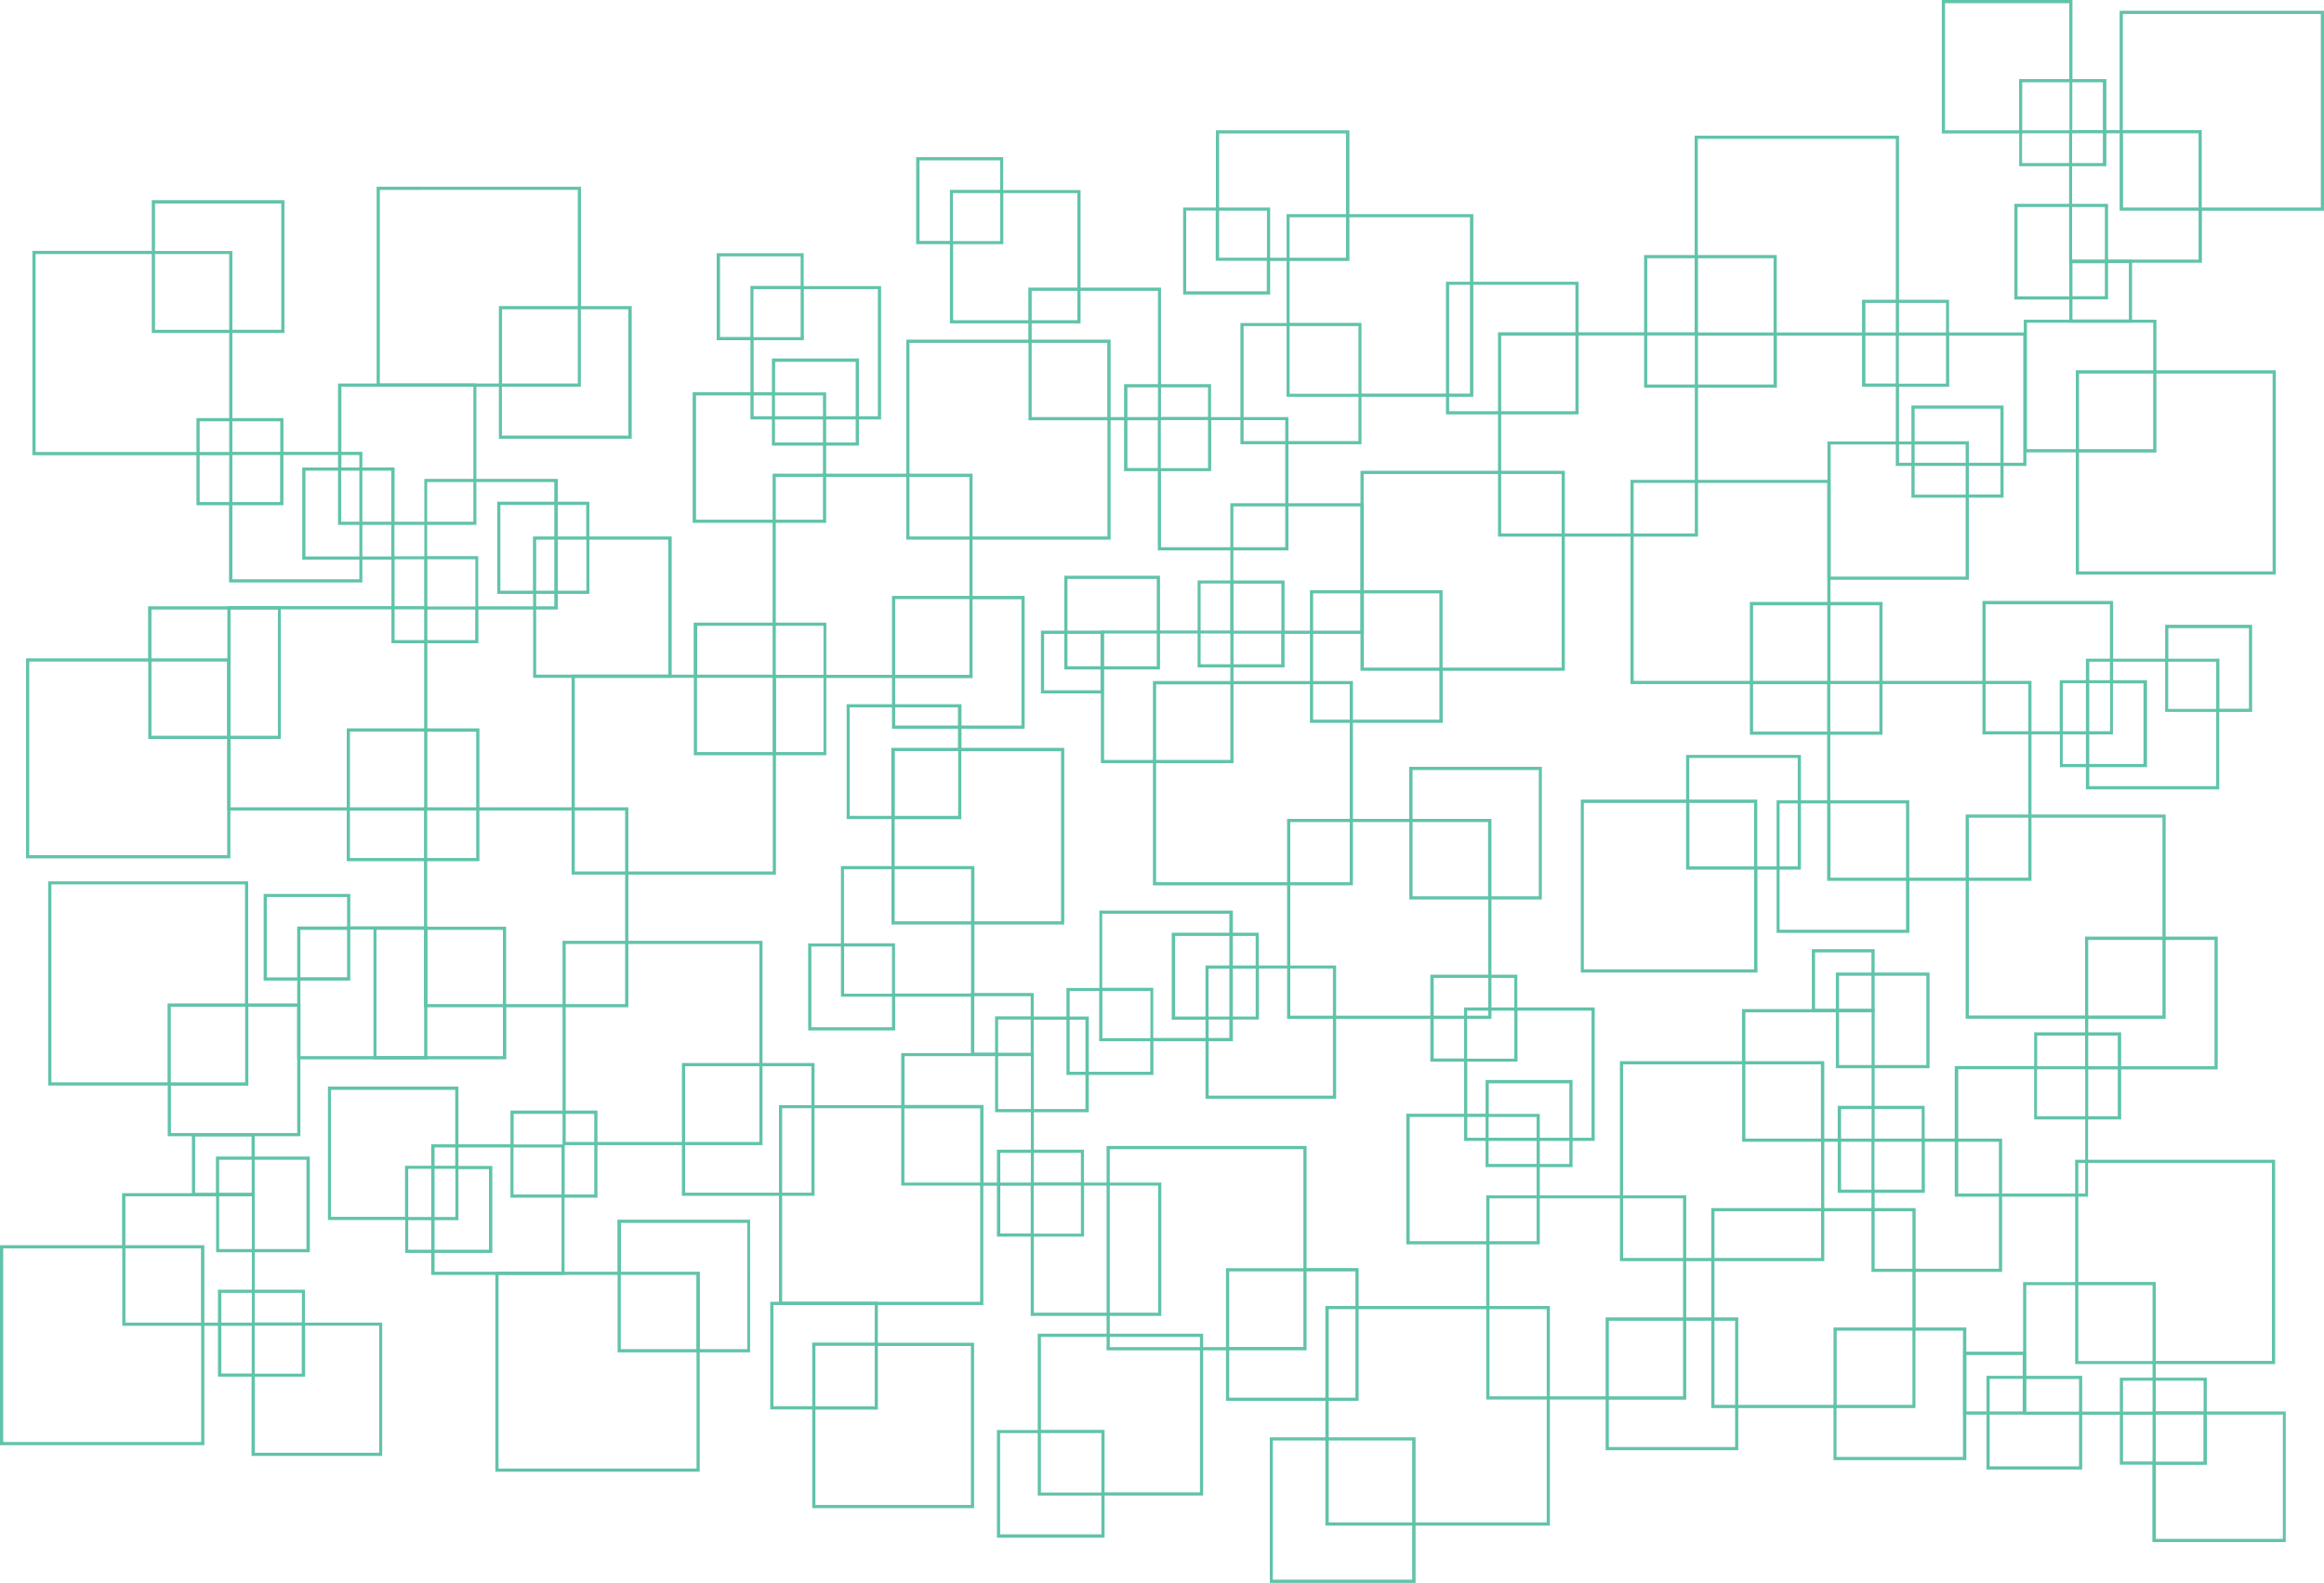 <svg xmlns="http://www.w3.org/2000/svg" xmlns:xlink="http://www.w3.org/1999/xlink" id="Layer_1" x="0px" y="0px" viewBox="0 0 1384 942.7" style="enable-background:new 0 0 1384 942.7;" xml:space="preserve"> <style type="text/css"> .st0{fill:#61C3AA;} </style> <g> <g> <g> <g id="TBM_Council_Japan_Logo__x28_White_x2C__Vertical_x29__00000013158595934508789040000009380699596857089204_"> <g id="XMLID_00000032614004185200611820000007140625070342266535_"> <g id="XMLID_00000064324942674030503250000004747220513235559350_"> <path class="st0" d="M492,311.4h-79.5v-77.8h49v29.9H492V311.4z M414.4,309.5h75.7v-44.1h-30.4v-29.9h-45.2V309.5z"></path> </g> <g id="XMLID_00000065065491322760211810000016769164671824137144_"> <path class="st0" d="M511.5,265.4h-21.4v-29.9h-30.4v-22h51.8V265.4z M492,263.5h17.6v-48h-48v18.2H492V263.5z"></path> </g> </g> </g> <g id="TBM_Council_Japan_Logo__x28_White_x2C__Vertical_x29__00000028323807364757666120000001684777763876571549_"> <g id="XMLID_00000181088805988959467760000013370180362079517113_"> <g id="XMLID_00000159455184355258937060000002893739009887308694_"> <path class="st0" d="M524.7,249.8h-77.8v-49h29.9v-30.4h47.9V249.8z M448.8,247.9h74v-75.7h-44.1v30.4h-29.9V247.9z"></path> </g> <g id="XMLID_00000116237022110746255330000010006104300836800657_"> <path class="st0" d="M448.8,202.6h-22v-51.8h51.8v21.4h-29.9V202.6z M428.7,200.7h18.2v-30.4h29.9v-17.6h-48V200.7z"></path> </g> </g> </g> <g> <g id="TBM_Council_Japan_Logo__x28_White_x2C__Vertical_x29__00000139997222947855075510000013853589781832041636_"> <g id="XMLID_00000153673095462501123030000002032498168967489193_"> <g id="XMLID_00000145762599380551547490000015129175911960914082_"> <path class="st0" d="M243.2,726.6h-47.9v-79.5H273v49h-29.9V726.6z M197.1,724.7h44.1v-30.4h29.9v-45.2h-74V724.7z"></path> </g> <g id="XMLID_00000096039599048379998540000002637677271094839223_"> <path class="st0" d="M293.1,746.2h-51.8v-21.4h29.9v-30.4h22V746.2z M243.2,744.3h48v-48H273v30.4h-29.9V744.3z"></path> </g> </g> </g> <g id="TBM_Council_Japan_Logo__x28_White_x2C__Vertical_x29__00000108279598133468593710000011911111058196774320_"> <g id="XMLID_00000147221037336769420350000002600404601660690315_"> <g id="XMLID_00000172436574568916309140000005778333348125866400_"> <path class="st0" d="M336.3,759.3h-79.5v-77.8h49v29.9h30.4V759.3z M258.7,757.4h75.7v-44.1H304v-29.9h-45.2V757.4z"></path> </g> <g id="XMLID_00000115486173418931566330000006870823483770220944_"> <path class="st0" d="M355.8,713.3h-21.4v-29.9H304v-22h51.8V713.3z M336.3,711.4h17.6v-48h-48v18.2h30.4V711.4z"></path> </g> </g> </g> </g> <g id="TBM_Council_Japan_Logo__x28_White_x2C__Vertical_x29__00000066496900281639774770000010479670661201635239_"> <g id="XMLID_00000110439506577522316220000002924950275780219034_"> <g id="XMLID_00000013905722416452949420000012113677055913354630_"> <path class="st0" d="M767.3,327.8h-77.8v-49h29.9v-30.4h47.9V327.8z M691.4,325.9h74v-75.7h-44.1v30.4h-29.9V325.9z"></path> </g> <g id="XMLID_00000142178116466813226750000015777954250113146501_"> <path class="st0" d="M691.4,280.6h-22v-51.8h51.8v21.4h-29.9V280.6z M671.3,278.7h18.2v-30.4h29.9v-17.6h-48V278.7z"></path> </g> </g> </g> <g id="TBM_Council_Japan_Logo__x28_White_x2C__Vertical_x29__00000013872080721758933270000016804333499543675027_"> <g id="XMLID_00000071527490497718358220000004051304263592010656_"> <g id="XMLID_00000098912937335512993390000008860741185610960061_"> <path class="st0" d="M533.1,403.8h-73V282.1h119.1v74.7h-46.1V403.8z M462,401.9h69.2v-47h46.1V284H462V401.9z"></path> </g> <g id="XMLID_00000138571152377941349970000016095942749414002816_"> <path class="st0" d="M610.2,434h-79v-32.1h46.1v-47h32.9V434z M533.1,432.1h75.2v-75.2h-29.1v47h-46.1V432.1z"></path> </g> </g> </g> <g id="TBM_Council_Japan_Logo__x28_White_x2C__Vertical_x29__00000031184714387114958960000009454593206741163139_"> <g id="XMLID_00000137108672854215747620000006866394951354075520_"> <g id="XMLID_00000002365518149278784000000009776226884612912315_"> <path class="st0" d="M661.3,321.4H539.7V202.3h74.7v46.1h47V321.4z M541.6,319.5h117.9v-69.2h-47v-46.1h-70.9V319.5z"></path> </g> <g id="XMLID_00000161589748045726741390000015189951895672347018_"> <path class="st0" d="M691.5,250.3h-32.1v-46.1h-47v-32.9h79V250.3z M661.3,248.4h28.3v-75.2h-75.2v29.1h47V248.4z"></path> </g> </g> </g> <g id="TBM_Council_Japan_Logo__x28_White_x2C__Vertical_x29__00000163788388084730669740000014003365339170720663_"> <g id="XMLID_00000101090758036320369190000003321215882524479141_"> <g id="XMLID_00000105386461106508513700000007580943252742434441_"> <path class="st0" d="M462.1,520.9H340.4V401.8h74.7v46.1h47V520.9z M342.3,519h117.9v-69.2h-47v-46.1h-70.9V519z"></path> </g> <g id="XMLID_00000164513117028608015030000000010331017656109187_"> <path class="st0" d="M492.2,449.8h-32.1v-46.1h-47v-32.9h79V449.8z M462.1,447.9h28.3v-75.2h-75.2v29.1h47V447.9z"></path> </g> </g> </g> <g id="TBM_Council_Japan_Logo__x28_White_x2C__Vertical_x29__00000129178591535074162010000011635283752262579857_"> <g id="XMLID_00000005954520502374898750000000392675002450299803_"> <g id="XMLID_00000145769889002167559450000016761035896497391800_"> <path class="st0" d="M374.2,599.9h-74.7v-46.1h-47v-73h121.7V599.9z M301.4,598h70.9V482.7H254.4v69.2h47V598z"></path> </g> <g id="XMLID_00000163791125626174859610000011684676787175628732_"> <path class="st0" d="M301.4,630.9h-79v-79h32.1V598h47V630.9z M224.3,629h75.2v-29.1h-47v-46.1h-28.3V629z"></path> </g> </g> </g> <g id="TBM_Council_Japan_Logo__x28_White_x2C__Vertical_x29__00000023963149459193511860000016683287381865683861_"> <g id="XMLID_00000090271458119102167850000006712686403557740472_"> <g id="XMLID_00000158732125599985807890000008691909168342610107_"> <path class="st0" d="M408,682h-73V560.3h119.1V635H408V682z M336.9,680.1h69.2v-47h46.1v-70.9H336.9V680.1z"></path> </g> <g id="XMLID_00000152949224733933320890000001886424872766342315_"> <path class="st0" d="M485.1,712.2h-79v-32.1h46.1v-47h32.9V712.2z M408,710.3h75.2V635h-29.1v47H408V710.3z"></path> </g> </g> </g> <g id="TBM_Council_Japan_Logo__x28_White_x2C__Vertical_x29__00000145740711122003703880000013835221398435841462_"> <g id="XMLID_00000119080582203940168430000001452772971263691694_"> <g id="XMLID_00000147192374807978279870000004758497308137372587_"> <path class="st0" d="M208.4,482.7h-73V361h119.1v74.7h-46.1V482.7z M137.3,480.8h69.2v-47h46.1v-70.9H137.3V480.8z"></path> </g> <g id="XMLID_00000024695455676382807740000008335870986554776192_"> <path class="st0" d="M285.5,512.9h-79v-32.1h46.1v-47h32.9V512.9z M208.4,511h75.2v-75.2h-29.1v47h-46.1V511z"></path> </g> </g> </g> <g id="TBM_Council_Japan_Logo__x28_White_x2C__Vertical_x29__00000139293522328076845010000002487792230240683912_"> <g id="XMLID_00000167361331636906891050000008429167395861291143_"> <g id="XMLID_00000178917599733182823030000014381177376368816310_"> <path class="st0" d="M633.8,550.6H530.9v-64.7h39.7v-40.5h63.2V550.6z M532.8,548.7h99.1V447.4h-59.4v40.5h-39.7V548.7z"></path> </g> <g id="XMLID_00000117661385936250560620000009637333122899963303_"> <path class="st0" d="M532.8,487.8h-28.6v-68.4h68.4v27.9h-39.7V487.8z M506,485.9h24.8v-40.5h39.7v-24.1H506V485.9z"></path> </g> </g> </g> <g id="TBM_Council_Japan_Logo__x28_White_x2C__Vertical_x29__00000107557816811664833340000010281283748003790781_"> <g id="XMLID_00000010312908149584657690000011210060129848442033_"> <g id="XMLID_00000145036222777227163400000017631173974054515893_"> <path class="st0" d="M795.7,654.4h-77.8v-49h29.9V575h47.9V654.4z M719.8,652.5h74v-75.7h-44.1v30.4h-29.9V652.5z"></path> </g> <g id="XMLID_00000097467505046730954800000007146614049363927979_"> <path class="st0" d="M719.8,607.3h-22v-51.8h51.8v21.4h-29.9V607.3z M699.7,605.4h18.2V575h29.9v-17.6h-48V605.4z"></path> </g> </g> </g> <g id="TBM_Council_Japan_Logo__x28_White_x2C__Vertical_x29__00000153664346784650503630000004625133876971685249_"> <g id="XMLID_00000139282425170463019660000017239449860847861929_"> <g id="XMLID_00000092424608410401751590000015026786507750371743_"> <path class="st0" d="M734.1,620.1h-49v-29.9h-30.4v-47.9h79.5V620.1z M686.9,618.2h45.2v-74h-75.7v44.1h30.4V618.2z"></path> </g> <g id="XMLID_00000072253995412302071950000003673953551954651526_"> <path class="st0" d="M686.9,640.2h-51.8v-51.8h21.4v29.9h30.4V640.2z M637,638.3h48v-18.2h-30.4v-29.9H637V638.3z"></path> </g> </g> </g> <g id="TBM_Council_Japan_Logo__x28_White_x2C__Vertical_x29__00000158023061811142597860000017064483013750937518_"> <g id="XMLID_00000110471427616228244060000013683815792927016599_"> <g id="XMLID_00000093136847220371038220000007299774145169888422_"> <path class="st0" d="M399.9,403.7h-82.4v-51.9h31.7v-32.3h50.8V403.7z M319.3,401.8H398v-80.4h-47v32.3h-31.7V401.8z"></path> </g> <g id="XMLID_00000112610098013452291670000004971369293897840809_"> <path class="st0" d="M319.3,353.7h-23.2v-54.9H351v22.6h-31.7V353.7z M298,351.8h19.4v-32.3h31.7v-18.8H298V351.8z"></path> </g> </g> </g> <g id="TBM_Council_Japan_Logo__x28_White_x2C__Vertical_x29__00000078028110694214941130000009950425407131126418_"> <g id="XMLID_00000083063496041472204540000015225922361265283732_"> <g id="XMLID_00000155133544423768964950000010990935939842483110_"> <path class="st0" d="M332.1,363h-49v-29.9h-30.4v-47.9h79.5V363z M284.9,361.1h45.2v-74h-75.7v44.1h30.4V361.1z"></path> </g> <g id="XMLID_00000116939838789385416490000000155468071995931807_"> <path class="st0" d="M284.9,383.1h-51.8v-51.8h21.4v29.9h30.4V383.1z M235,381.2h48V363h-30.4v-29.9H235V381.2z"></path> </g> </g> </g> <g id="TBM_Council_Japan_Logo__x28_White_x2C__Vertical_x29__00000160888815652700627400000012745182981057084801_"> <g id="XMLID_00000157274449559099477370000012624066109794236305_"> <g id="XMLID_00000176748383018563270770000010793572289299453571_"> <path class="st0" d="M812.1,377.5h-49v-29.9h-30.4v-47.9h79.5V377.5z M765,375.6h45.2v-74h-75.7v44.1H765V375.6z"></path> </g> <g id="XMLID_00000163034409425889691450000003375287520849253037_"> <path class="st0" d="M765,397.5h-51.8v-51.8h21.4v29.9H765V397.5z M715,395.6h48v-18.2h-30.4v-29.9H715V395.6z"></path> </g> </g> </g> <g id="TBM_Council_Japan_Logo__x28_White_x2C__Vertical_x29__00000100379445127280506830000001511630199352264842_"> <g id="XMLID_00000134962630647198788320000011864892890291670164_"> <g id="XMLID_00000137123987692868030730000009552411974869645240_"> <path class="st0" d="M690.8,398.7h-35.4v-21.2h-21.6v-34.6h57V398.7z M657.3,396.8h31.6v-52h-53.2v30.8h21.6V396.8z"></path> </g> <g id="XMLID_00000074402881484132824420000005105366698521604795_"> <path class="st0" d="M657.3,413h-37.4v-37.4h15.8v21.2h21.6V413z M621.8,411.1h33.6v-12.4h-21.6v-21.2h-12V411.1z"></path> </g> </g> </g> <g id="TBM_Council_Japan_Logo__x28_White_x2C__Vertical_x29__00000072262514138487424070000014228187797844129969_"> <g id="XMLID_00000166649508296622841710000010051947071122203799_"> <g id="XMLID_00000165210557664320700440000010576641035488435899_"> <path class="st0" d="M888.1,606.8H766.5V487.7h74.7v46.1h47V606.8z M768.4,604.9h117.9v-69.2h-47v-46.1h-70.9V604.9z"></path> </g> <g id="XMLID_00000049180381339403448340000010361049276919366292_"> <path class="st0" d="M918.3,535.7h-32.1v-46.1h-47v-32.9h79V535.7z M888.1,533.8h28.3v-75.2h-75.2v29.1h47V533.8z"></path> </g> </g> </g> <g id="TBM_Council_Japan_Logo__x28_White_x2C__Vertical_x29__00000165915188123180909950000013456162089645663160_"> <g id="XMLID_00000158012682724670244570000004740436579288222596_"> <g id="XMLID_00000134928158158437724840000005477841202059008143_"> <path class="st0" d="M805.7,527.3H686.6v-74.7h46.1v-47h73V527.3z M688.5,525.4h115.3V407.5h-69.2v47h-46.1V525.4z"></path> </g> <g id="XMLID_00000031192683798153551100000009343922670814130588_"> <path class="st0" d="M688.5,454.5h-32.9v-79h79v32.1h-46.1V454.5z M657.5,452.6h29.1v-47h46.1v-28.3h-75.2V452.6z"></path> </g> </g> </g> </g> <g id="TBM_Council_Japan_Logo__x28_White_x2C__Vertical_x29__00000157991430551681052460000017538592281547089036_"> <g id="XMLID_00000154423285227553295290000014151581764849692041_"> <g id="XMLID_00000178196713131926612970000017168984811129875869_"> <path class="st0" d="M1228.5,437.4h-47.9v-79.5h77.8v49h-29.9V437.4z M1182.5,435.5h44.1v-30.4h29.9v-45.2h-74V435.5z"></path> </g> <g id="XMLID_00000170244172850821372010000006996426657722522765_"> <path class="st0" d="M1278.5,456.9h-51.8v-21.4h29.9v-30.4h22V456.9z M1228.5,455h48v-48h-18.2v30.4h-29.9V455z"></path> </g> </g> </g> <g id="TBM_Council_Japan_Logo__x28_White_x2C__Vertical_x29__00000066489541566068186560000002826710363360015749_"> <g id="XMLID_00000142857221781733920370000012740417530209015710_"> <g id="XMLID_00000104669841450931829700000011736362918678832811_"> <path class="st0" d="M1321.7,470.1h-79.5v-77.8h49v29.9h30.4V470.1z M1244.1,468.2h75.7V424h-30.4v-29.9h-45.2V468.2z"></path> </g> <g id="XMLID_00000162317165404305813990000005651107029829354915_"> <path class="st0" d="M1341.2,424h-21.4v-29.9h-30.4v-22h51.8V424z M1321.7,422.1h17.6v-48h-48v18.2h30.4V422.1z"></path> </g> </g> </g> <g id="TBM_Council_Japan_Logo__x28_White_x2C__Vertical_x29__00000078729261575739730260000002169884122415614599_"> <g id="XMLID_00000063624138961954825630000001105820563784343684_"> <g id="XMLID_00000052782384764996931240000015726201461376656057_"> <path class="st0" d="M1243.6,712.7h-79.5v-77.8h49v29.9h30.4V712.7z M1166.1,710.8h75.7v-44.1h-30.4v-29.9h-45.2V710.8z"></path> </g> <g id="XMLID_00000169533986727191597630000004425235249486351239_"> <path class="st0" d="M1263.2,666.7h-21.4v-29.9h-30.4v-22h51.8V666.7z M1243.6,664.8h17.6v-48h-48v18.2h30.4V664.8z"></path> </g> </g> </g> <g id="TBM_Council_Japan_Logo__x28_White_x2C__Vertical_x29__00000129163315016547741480000003670326324629018557_"> <g id="XMLID_00000084491872888299379540000012395623476117930940_"> <g id="XMLID_00000127758314581101148020000005927683221400117403_"> <path class="st0" d="M1209.8,524.6h-74.7v-46.1h-47v-73h121.7V524.6z M1137,522.7h70.9V407.4H1090v69.2h47V522.7z"></path> </g> <g id="XMLID_00000037680270310598769310000013971368728269993607_"> <path class="st0" d="M1137,555.6h-79v-79h32.1v46.1h47V555.6z M1059.9,553.7h75.2v-29.1h-47v-46.1h-28.3V553.7z"></path> </g> </g> </g> <g id="TBM_Council_Japan_Logo__x28_White_x2C__Vertical_x29__00000103239298457510603600000009185989336933199793_"> <g id="XMLID_00000072963463174265702320000005542922541831233438_"> <g id="XMLID_00000165233416752499438900000016189263301734523045_"> <path class="st0" d="M1243.6,606.7h-73V485.1h119.1v74.7h-46.1V606.7z M1172.5,604.8h69.2v-47h46.1V487h-115.3V604.8z"></path> </g> <g id="XMLID_00000021081428001301633160000015311274690890701470_"> <path class="st0" d="M1320.7,636.9h-79v-32.1h46.1v-47h32.9V636.9z M1243.6,635h75.2v-75.2h-29.1v47h-46.1V635z"></path> </g> </g> </g> <g id="TBM_Council_Japan_Logo__x28_White_x2C__Vertical_x29__00000158746897407355237640000017323998476702528687_"> <g id="XMLID_00000013166894490735378160000014286468296424754586_"> <g id="XMLID_00000145048493966703050440000015477464548100917664_"> <path class="st0" d="M1044,407.4h-73V285.8h119.1v74.7H1044V407.4z M972.9,405.5h69.2v-47h46.1v-70.9H972.9V405.5z"></path> </g> <g id="XMLID_00000139288012309483598550000018379988992043696309_"> <path class="st0" d="M1121.1,437.6h-79v-32.1h46.1v-47h32.9V437.6z M1044,435.7h75.2v-75.2h-29.1v47H1044V435.7z"></path> </g> </g> </g> <g id="TBM_Council_Japan_Logo__x28_White_x2C__Vertical_x29__00000096772386269730063710000001584472397817040562_"> <g id="XMLID_00000120519240040030371590000017225643109874354586_"> <g id="XMLID_00000122694147185485799000000016519317848772527531_"> <path class="st0" d="M1011.2,319.6H892.1v-74.7h46.1v-47h73V319.6z M894,317.7h115.3V199.8h-69.2v47H894V317.7z"></path> </g> <g id="XMLID_00000170993523985574193740000013049500664543395996_"> <path class="st0" d="M894,246.8h-32.9v-79h79v32.1H894V246.8z M863,244.9h29.1v-47h46.1v-28.3H863V244.9z"></path> </g> </g> </g> <g id="TBM_Council_Japan_Logo__x28_White_x2C__Vertical_x29__00000016046857687984125670000009212751289014555817_"> <g id="XMLID_00000138575235055323830880000003712631908665581191_"> <g id="XMLID_00000166656228633425649440000018414678781079616909_"> <path class="st0" d="M931.9,399.5h-74.7v-46.1h-47v-73h121.7V399.5z M859.1,397.6H930V282.3H812.1v69.2h47V397.6z"></path> </g> <g id="XMLID_00000152255349042888319170000010985688497364691640_"> <path class="st0" d="M859.1,430.5h-79v-79h32.1v46.1h47V430.5z M782,428.6h75.2v-29.1h-47v-46.1H782V428.6z"></path> </g> </g> </g> <g id="TBM_Council_Japan_Logo__x28_White_x2C__Vertical_x29__00000032630001705380666490000000611303428208644002_"> <g id="XMLID_00000113351359182019756210000001137603687372680115_"> <g id="XMLID_00000099654152223147477260000007687330757828871053_"> <path class="st0" d="M1130.9,199.9h-74.7v-46.1h-47v-73h121.7V199.9z M1058.1,198h70.9V82.7h-117.9v69.2h47V198z"></path> </g> <g id="XMLID_00000086693742377120864320000015489618799221027723_"> <path class="st0" d="M1058.1,230.9h-79v-79h32.1V198h47V230.9z M981,229h75.2v-29.1h-47v-46.1H981V229z"></path> </g> </g> </g> <g id="TBM_Council_Japan_Logo__x28_White_x2C__Vertical_x29__00000116921861578217066140000016952882460772889986_"> <g id="XMLID_00000000922988029185654480000010649465056732541629_"> <g id="XMLID_00000134940980036311210970000007146238078981527457_"> <path class="st0" d="M732,804.2h-73V682.5h119.1v74.7H732V804.2z M660.9,802.3h69.2v-47h46.1v-70.9H660.9V802.3z"></path> </g> <g id="XMLID_00000070100085762777957000000016498088698350651552_"> <path class="st0" d="M809.1,834.3h-79v-32.1h46.1v-47h32.9V834.3z M732,832.4h75.2v-75.2h-29.1v47H732V832.4z"></path> </g> </g> </g> <g id="TBM_Council_Japan_Logo__x28_White_x2C__Vertical_x29__00000087379555028275005970000002804777924710537401_"> <g id="XMLID_00000073699882238125021190000014061673729115271066_"> <g id="XMLID_00000051375867737286698720000006267060469769599877_"> <path class="st0" d="M877.3,236.3H809v-42.1h-42.8v-66.7h111.2V236.3z M810.9,234.4h64.5v-105H768v62.9h42.8V234.4z"></path> </g> <g id="XMLID_00000150104025176168219420000010766869490988891278_"> <path class="st0" d="M810.9,264.6h-72.2v-72.2H768v42.1h42.8V264.6z M740.5,262.7H809v-26.4h-42.8v-42.1h-25.6V262.7z"></path> </g> </g> </g> <g id="TBM_Council_Japan_Logo__x28_White_x2C__Vertical_x29__00000103266916801326946770000000193576574630447272_"> <g id="XMLID_00000169531681289376333950000018139155103316846981_"> <g id="XMLID_00000077322702336886494310000016856563540598434692_"> <path class="st0" d="M1046.5,579.2H941.4V476.2h64.7V516h40.5V579.2z M943.3,577.3h101.3v-59.4h-40.5v-39.7h-60.9V577.3z"></path> </g> <g id="XMLID_00000137813298436374504270000012848547766920340665_"> <path class="st0" d="M1072.5,517.9h-27.9v-39.7h-40.5v-28.6h68.4V517.9z M1046.5,516h24.1v-64.6H1006v24.8h40.5V516z"></path> </g> </g> </g> <g id="TBM_Council_Japan_Logo__x28_White_x2C__Vertical_x29__00000033367413132200364950000008887390873213210025_"> <g id="XMLID_00000119838692662928463090000003902762345800045472_"> <g id="XMLID_00000183962779522466457650000012003795465323180190_"> <path class="st0" d="M917,741.1h-79.5v-77.8h49v29.9H917V741.1z M839.4,739.2h75.7v-44.1h-30.4v-29.9h-45.2V739.2z"></path> </g> <g id="XMLID_00000062891307129631619270000002390421090373913991_"> <path class="st0" d="M936.5,695.1h-21.4v-29.9h-30.4v-22h51.8V695.1z M917,693.2h17.6v-48h-48v18.2H917V693.2z"></path> </g> </g> </g> <g id="TBM_Council_Japan_Logo__x28_White_x2C__Vertical_x29__00000006704681901433586690000007537181193863803786_"> <g id="XMLID_00000026143676257981680690000003918818919982071183_"> <g id="XMLID_00000177469487109094503090000001422444261280278187_"> <path class="st0" d="M949.7,679.5h-77.8v-49h29.9V600h47.9V679.5z M873.8,677.6h74v-75.7h-44.1v30.4h-29.9V677.6z"></path> </g> <g id="XMLID_00000004509189621485768990000000230315669049670039_"> <path class="st0" d="M873.8,632.3h-22v-51.8h51.8v21.4h-29.9V632.3z M853.7,630.4h18.2V600h29.9v-17.6h-48V630.4z"></path> </g> </g> </g> <g id="TBM_Council_Japan_Logo__x28_White_x2C__Vertical_x29__00000061456220804085094570000009739388566840331953_"> <g id="XMLID_00000003089781686756491090000017942168071789645971_"> <g id="XMLID_00000034777481994474366360000004350158246455305601_"> <path class="st0" d="M1172.5,345.3h-84.2v-82.4h51.9v31.7h32.3V345.3z M1090.2,343.4h80.4v-47h-32.3v-31.7h-48.1V343.4z"></path> </g> <g id="XMLID_00000061436011589942333760000015141646374523570364_"> <path class="st0" d="M1193.2,296.4h-22.6v-31.7h-32.3v-23.2h54.9V296.4z M1172.5,294.5h18.8v-51.1h-51.1v19.4h32.3V294.5z"></path> </g> </g> </g> <g id="TBM_Council_Japan_Logo__x28_White_x2C__Vertical_x29__00000074436296839862686810000001551670820032477578_"> <g id="XMLID_00000137124480330399646100000005019219944756464061_"> <g id="XMLID_00000178899450453501307910000015388166595189438343_"> <path class="st0" d="M1206.7,277.5H1129v-49h29.9V198h47.9V277.5z M1130.9,275.6h74v-75.7h-44.1v30.4h-29.9V275.6z"></path> </g> <g id="XMLID_00000040570927824717622320000004945436784069752972_"> <path class="st0" d="M1130.9,230.3h-22v-51.8h51.8v21.4h-29.9V230.3z M1110.8,228.4h18.2V198h29.9v-17.6h-48V228.4z"></path> </g> </g> </g> <g id="TBM_Council_Japan_Logo__x28_White_x2C__Vertical_x29__00000078018210331873584670000015169709128426575283_"> <g id="XMLID_00000107548656906277233390000007779264344865895814_"> <g id="XMLID_00000011731488279285309610000015304378097222388110_"> <path class="st0" d="M643.5,192.6h-77.8v-49h29.9v-30.4h47.9V192.6z M567.6,190.7h74V115h-44.1v30.4h-29.9V190.7z"></path> </g> <g id="XMLID_00000047741894007761199810000017782690978192074147_"> <path class="st0" d="M567.6,145.4h-22V93.6h51.8V115h-29.9V145.4z M547.5,143.5h18.2v-30.4h29.9V95.5h-48V143.5z"></path> </g> </g> </g> <g id="TBM_Council_Japan_Logo__x28_White_x2C__Vertical_x29__00000003797118984543815010000012138029958384880319_"> <g id="XMLID_00000034806311458050821330000012834240598969776029_"> <g id="XMLID_00000030470354657892657820000012548933689893419416_"> <path class="st0" d="M803.5,155.4h-49v-29.9h-30.4V77.6h79.5V155.4z M756.4,153.5h45.2v-74H726v44.1h30.4V153.5z"></path> </g> <g id="XMLID_00000052093089631652327110000007985919267978893971_"> <path class="st0" d="M756.4,175.4h-51.8v-51.8H726v29.9h30.4V175.4z M706.4,173.5h48v-18.2h-30.4v-29.9h-17.6V173.5z"></path> </g> </g> </g> <g id="TBM_Council_Japan_Logo__x28_White_x2C__Vertical_x29__00000003787331878096400750000003654394284298884764_"> <g id="XMLID_00000043433223181958363080000003929914967736112039_"> <g id="XMLID_00000183250410108264559570000009006294466818332805_"> <path class="st0" d="M580.2,593.6h-49v-29.9h-30.4v-47.9h79.5V593.6z M533.1,591.7h45.2v-74h-75.7v44.1h30.4V591.7z"></path> </g> <g id="XMLID_00000007409766190337818010000006323918234059486596_"> <path class="st0" d="M533.1,613.7h-51.8v-51.8h21.4v29.9h30.4V613.7z M483.2,611.8h48v-18.2h-30.4v-29.9h-17.6V611.8z"></path> </g> </g> </g> <g id="TBM_Council_Japan_Logo__x28_White_x2C__Vertical_x29__00000026875017669430659960000013880369910178673299_"> <g id="XMLID_00000137094536102761782460000002315487804082144954_"> <g id="XMLID_00000127036122240442010810000003259467131212348827_"> <path class="st0" d="M1192.3,757.5h-77.8v-49h29.9v-30.4h47.9V757.5z M1116.4,755.6h74V680h-44.1v30.4h-29.9V755.6z"></path> </g> <g id="XMLID_00000102542086860567328420000001079704186060895627_"> <path class="st0" d="M1116.4,710.4h-22v-51.8h51.8V680h-29.9V710.4z M1096.3,708.5h18.2v-30.4h29.9v-17.6h-48V708.5z"></path> </g> </g> </g> <g id="TBM_Council_Japan_Logo__x28_White_x2C__Vertical_x29__00000091017249691763264030000001127461198214808982_"> <g id="XMLID_00000122691456545274686170000011755213023847664555_"> <g id="XMLID_00000018205128482440964030000015913415545216471192_"> <path class="st0" d="M1149.1,636.2h-55.8v-35.4h21.2v-21.6h34.6V636.2z M1095.2,634.3h52v-53.2h-30.8v21.6h-21.2V634.3z"></path> </g> <g id="XMLID_00000078748168687492827390000014115847995730606475_"> <path class="st0" d="M1095.2,602.7H1079v-37.4h37.4v15.8h-21.2V602.7z M1080.9,600.8h12.4v-21.6h21.2v-12h-33.6V600.8z"></path> </g> </g> </g> <g id="TBM_Council_Japan_Logo__x28_White_x2C__Vertical_x29__00000058582768753003213890000007922145124705808285_"> <g id="XMLID_00000011026444736989352380000010453455517495954367_"> <g id="XMLID_00000146481674602021075660000001178647186498674107_"> <path class="st0" d="M958.1,833.5h-73V711.9h119.1v74.7h-46.1V833.5z M887,831.6h69.2v-47h46.1v-70.9H887V831.6z"></path> </g> <g id="XMLID_00000165203975850206971900000002334734495447546500_"> <path class="st0" d="M1035.2,863.7h-79v-32.1h46.1v-47h32.9V863.7z M958.1,861.8h75.2v-75.2h-29.1v47h-46.1V861.8z"></path> </g> </g> </g> <g id="TBM_Council_Japan_Logo__x28_White_x2C__Vertical_x29__00000057845262863288074660000002050653279806428819_"> <g id="XMLID_00000155841175664746818570000017224520655138347438_"> <g id="XMLID_00000089533533799040842970000008080897931430478236_"> <path class="st0" d="M1086.3,751.1H964.7V632h74.7v46.1h47V751.1z M966.6,749.2h117.9V680h-47v-46.1h-70.9V749.2z"></path> </g> <g id="XMLID_00000026160438565045439880000007014124990083143042_"> <path class="st0" d="M1116.5,680h-32.1v-46.1h-47V601h79V680z M1086.3,678.1h28.3v-75.2h-75.2V632h47V678.1z"></path> </g> </g> </g> <g> <g id="TBM_Council_Japan_Logo__x28_White_x2C__Vertical_x29__00000094614509603241360560000009044253056321747893_"> <g id="XMLID_00000016033552690467092650000016673952591562501526_"> <g id="XMLID_00000165947938800248758760000013053921834510453432_"> <path class="st0" d="M691.6,783.7h-77.8v-49h29.9v-30.4h47.9V783.7z M615.7,781.8h74v-75.7h-44.1v30.4h-29.9V781.8z"></path> </g> <g id="XMLID_00000116923279133059141900000004195523418556900287_"> <path class="st0" d="M615.7,736.5h-22v-51.8h51.8v21.4h-29.9V736.5z M595.6,734.6h18.2v-30.4h29.9v-17.6h-48V734.6z"></path> </g> </g> </g> <g id="TBM_Council_Japan_Logo__x28_White_x2C__Vertical_x29__00000000914802405926075410000009841776932593887395_"> <g id="XMLID_00000071545648770866292370000004928787731131533487_"> <g id="XMLID_00000088129450176223655590000004406580778826161327_"> <path class="st0" d="M648.4,662.4h-55.8v-35.4h21.2v-21.6h34.6V662.4z M594.4,660.5h52v-53.2h-30.8v21.6h-21.2V660.5z"></path> </g> <g id="XMLID_00000063630424986609994680000003396937726520229792_"> <path class="st0" d="M594.4,628.8h-16.2v-37.4h37.4v15.8h-21.2V628.8z M580.2,626.9h12.4v-21.6h21.2v-12h-33.6V626.9z"></path> </g> </g> </g> <g id="TBM_Council_Japan_Logo__x28_White_x2C__Vertical_x29__00000085218963953216245470000015444393907418864282_"> <g id="XMLID_00000018206762277236032560000007693583308570422691_"> <g id="XMLID_00000072984046411521557330000009404073721486048391_"> <path class="st0" d="M585.6,777.2H463.9V658.2h74.7v46.1h47V777.2z M465.8,775.3h117.9v-69.2h-47v-46.1h-70.9V775.3z"></path> </g> <g id="XMLID_00000012457335293142591010000009533919572782586514_"> <path class="st0" d="M615.8,706.2h-32.1v-46.1h-47v-32.9h79V706.2z M585.6,704.3h28.3V629h-75.2v29.1h47V704.3z"></path> </g> </g> </g> </g> <g> <g id="TBM_Council_Japan_Logo__x28_White_x2C__Vertical_x29__00000071540120640482886010000000498651084663779716_"> <g id="XMLID_00000096044171539580883490000009038338596263951277_"> <g id="XMLID_00000054259634932990891370000002749863702876701626_"> <path class="st0" d="M227.6,867.1h-77.8v-49h29.9v-30.4h47.9V867.1z M151.8,865.2h74v-75.7h-44.1v30.4h-29.9V865.2z"></path> </g> <g id="XMLID_00000008856756072735337750000004353189803729985934_"> <path class="st0" d="M151.8,819.9h-22v-51.8h51.8v21.4h-29.9V819.9z M131.7,818h18.2v-30.4h29.9V770h-48V818z"></path> </g> </g> </g> <g id="TBM_Council_Japan_Logo__x28_White_x2C__Vertical_x29__00000067958926989189653900000004120081356183446946_"> <g id="XMLID_00000130613948961400840680000005789499220122745999_"> <g id="XMLID_00000091727570438867683400000001926159279839957901_"> <path class="st0" d="M184.5,745.8h-55.8v-35.4h21.2v-21.6h34.6V745.8z M130.5,743.9h52v-53.2h-30.8v21.6h-21.2V743.9z"></path> </g> <g id="XMLID_00000038408178599441464070000015639808086520067517_"> <path class="st0" d="M130.5,712.3h-16.2v-37.4h37.4v15.8h-21.2V712.3z M116.2,710.4h12.4v-21.6h21.2v-12h-33.6V710.4z"></path> </g> </g> </g> <g id="TBM_Council_Japan_Logo__x28_White_x2C__Vertical_x29__00000151527602491774325350000016255798595239649411_"> <g id="XMLID_00000163031926480914198370000005380400530671430284_"> <g id="XMLID_00000098212074908877398900000009098359028155846020_"> <path class="st0" d="M121.7,860.7H0V741.6h74.7v46.1h47V860.7z M1.9,858.8h117.9v-69.2h-47v-46.1H1.9V858.8z"></path> </g> <g id="XMLID_00000054231945978938167680000003044232266981823414_"> <path class="st0" d="M151.8,789.6h-32.1v-46.1h-47v-32.9h79V789.6z M121.7,787.7h28.3v-75.2H74.7v29.1h47V787.7z"></path> </g> </g> </g> </g> <g> <g id="TBM_Council_Japan_Logo__x28_White_x2C__Vertical_x29__00000137822598799765811540000010859994643316928419_"> <g id="XMLID_00000168820848812786950200000012524823561338963086_"> <g id="XMLID_00000032607627785857297730000004688806427294882975_"> <path class="st0" d="M299,230.3h-74.7V111.2h121.7v73h-47V230.3z M226.2,228.4h70.9v-46.1h47v-69.2H226.2V228.4z"></path> </g> <g id="XMLID_00000139993312565419511150000009659263501602429363_"> <path class="st0" d="M376.1,261.3h-79v-32.9h47v-46.1h32.1V261.3z M299,259.4h75.2v-75.2h-28.3v46.1h-47V259.4z"></path> </g> </g> </g> <g id="TBM_Council_Japan_Logo__x28_White_x2C__Vertical_x29__00000182491900207668445540000016534953698179624066_"> <g id="XMLID_00000159469734545950057640000016571102003394018975_"> <g id="XMLID_00000160885730781702957620000004451314902416624054_"> <path class="st0" d="M138.4,271.1H19.3V149.4h73v47h46.1V271.1z M21.2,269.2h115.3v-70.9H90.4v-47H21.2V269.2z"></path> </g> <g id="XMLID_00000026127882026169177350000006074269767721255101_"> <path class="st0" d="M169.4,198.3h-32.9v-47H90.4v-32.1h79V198.3z M138.4,196.4h29.1v-75.2H92.3v28.3h46.1V196.4z"></path> </g> </g> </g> <g id="TBM_Council_Japan_Logo__x28_White_x2C__Vertical_x29__00000105419209131429626810000006076531745651278244_"> <g id="XMLID_00000116928208872893760190000005219835199124018582_"> <g id="XMLID_00000045592689290935813600000001632741501741624756_"> <path class="st0" d="M283.8,312.6H233v-32.3h-31.7v-51.9h82.4V312.6z M234.9,310.7h47v-80.4h-78.6v48.1h31.7V310.7z"></path> </g> <g id="XMLID_00000013172619237946343590000006522700132090617011_"> <path class="st0" d="M234.9,333.3H180v-54.9h23.2v32.3h31.7V333.3z M181.9,331.4H233v-18.8h-31.7v-32.3h-19.4V331.4z"></path> </g> </g> </g> <g id="TBM_Council_Japan_Logo__x28_White_x2C__Vertical_x29__00000001658517543169209450000011880838474546133909_"> <g id="XMLID_00000121968099487494173010000010104236098912180639_"> <g id="XMLID_00000054987167916794666010000017525724207786424742_"> <path class="st0" d="M215.9,346.9h-79.5V299h30.4v-29.9h49V346.9z M138.4,345H214v-74h-45.2v29.9h-30.4V345z"></path> </g> <g id="XMLID_00000070820673620991806860000010304172298605109164_"> <path class="st0" d="M138.4,300.9H117V249h51.8v22h-30.4V300.9z M118.9,299h17.6v-29.9h30.4v-18.2h-48V299z"></path> </g> </g> </g> </g> <g id="TBM_Council_Japan_Logo__x28_White_x2C__Vertical_x29__00000132087874339682118200000007126877842650704790_"> <g id="XMLID_00000168811909921800063950000008082209458566781323_"> <g id="XMLID_00000083083849292231616570000010136151731510717607_"> <path class="st0" d="M137.2,511.2H15.5V392.1h74.7v46.1h47V511.2z M17.4,509.3h117.9v-69.2h-47V394H17.4V509.3z"></path> </g> <g id="XMLID_00000147899958291425887890000006340840222257276083_"> <path class="st0" d="M167.3,440.1h-32.1V394h-47v-32.9h79V440.1z M137.2,438.2h28.3V363H90.2v29.1h47V438.2z"></path> </g> </g> </g> <g id="TBM_Council_Japan_Logo__x28_White_x2C__Vertical_x29__00000054985858273993713360000015591468794276988549_"> <g id="XMLID_00000037682249330179347370000014841407111444717704_"> <g id="XMLID_00000003065849304884219540000009723136565890639262_"> <path class="st0" d="M254.5,630.9H177v-48.9h29.7v-30.3h47.8V630.9z M178.9,629h73.7v-75.4h-44V584h-29.7V629z"></path> </g> <g id="XMLID_00000081641429288602527970000006486573009937500833_"> <path class="st0" d="M178.9,584h-21.9v-51.6h51.6v21.4h-29.7V584z M158.8,582.1H177v-30.3h29.7v-17.6h-47.8V582.1z"></path> </g> </g> </g> <g id="TBM_Council_Japan_Logo__x28_White_x2C__Vertical_x29__00000030451502221756005880000009877220760222081711_"> <g id="XMLID_00000108994168874616123200000018401646806533949091_"> <g id="XMLID_00000080911563571750310970000004832128297886908296_"> <path class="st0" d="M101.7,646.5h-73V524.9h119.1v74.7h-46.1V646.5z M30.6,644.6h69.2v-47h46.1v-70.9H30.6V644.6z"></path> </g> <g id="XMLID_00000152949518378085409910000008176020476083774655_"> <path class="st0" d="M178.9,676.7h-79v-32.1h46.1v-47h32.9V676.7z M101.7,674.8H177v-75.2h-29.1v47h-46.1V674.8z"></path> </g> </g> </g> <g id="TBM_Council_Japan_Logo__x28_White_x2C__Vertical_x29__00000083801658682961414370000008410710211354653358_"> <g id="XMLID_00000151511045684200266800000002243376559573454226_"> <g id="XMLID_00000111895753337711950510000016098870771294284172_"> <path class="st0" d="M416.7,876.5H295V757.4h74.7v46.1h47V876.5z M296.9,874.6h117.9v-69.2h-47v-46.1h-70.9V874.6z"></path> </g> <g id="XMLID_00000134244326263159382450000014830088644522162589_"> <path class="st0" d="M446.8,805.4h-32.1v-46.1h-47v-32.9h79V805.4z M416.7,803.5h28.3v-75.2h-75.2v29.1h47V803.5z"></path> </g> </g> </g> <g id="TBM_Council_Japan_Logo__x28_White_x2C__Vertical_x29__00000032648875177501740240000009894262239285414047_"> <g id="XMLID_00000164493336146215690460000015321839117488299392_"> <g id="XMLID_00000054972014626089868890000011051889202805554573_"> <path class="st0" d="M580.1,898.2h-96.4v-60.6h37.2v-37.9h59.2V898.2z M485.6,896.3h92.6v-94.7h-55.4v37.9h-37.2V896.3z"></path> </g> <g id="XMLID_00000170244210044358105360000015980897760634592661_"> <path class="st0" d="M485.6,839.4h-26.9v-64.1h64.1v26.2h-37.2V839.4z M460.6,837.5h23.1v-37.9h37.2v-22.4h-60.3V837.5z"></path> </g> </g> </g> <g id="TBM_Council_Japan_Logo__x28_White_x2C__Vertical_x29__00000156567225648116410230000007523090497343375505_"> <g id="XMLID_00000076573005760181918950000000167337457707707803_"> <g id="XMLID_00000027564649725774668090000018020596176536095930_"> <path class="st0" d="M716.5,890.7h-60.6v-37.2H618v-59.2h98.5V890.7z M657.8,888.8h56.8v-92.6h-94.7v55.4h37.9V888.8z"></path> </g> <g id="XMLID_00000164478696453926768570000008829129076326785180_"> <path class="st0" d="M657.8,915.8h-64.1v-64.1h26.2v37.2h37.9V915.8z M595.6,913.8h60.3v-23.1H618v-37.2h-22.4V913.8z"></path> </g> </g> </g> <g id="TBM_Council_Japan_Logo__x28_White_x2C__Vertical_x29__00000173878342513064369420000016555768306690125481_"> <g id="XMLID_00000039106150271734603740000007228121931782639786_"> <g id="XMLID_00000080173755655329132900000016375641728001916298_"> <path class="st0" d="M923,908.6h-82v-50.7h-51.7v-80.1H923V908.6z M842.9,906.7h78.2v-127H791.3v76.3h51.7V906.7z"></path> </g> <g id="XMLID_00000064345142369747237360000004916286362806079618_"> <path class="st0" d="M842.9,942.7h-86.7v-86.7h35.1v50.7h51.7V942.7z M758.1,940.8H841v-32.2h-51.7v-50.7h-31.3V940.8z"></path> </g> </g> </g> <g> <g> <g id="TBM_Council_Japan_Logo__x28_White_x2C__Vertical_x29__00000029727476939732632050000015959687396513344661_"> <g id="XMLID_00000021085111510948706060000013630005696195899829_"> <g id="XMLID_00000107553081377023216820000011646135585103852722_"> <path class="st0" d="M1204.3,79.5h-47.9V0h77.8v49h-29.9V79.5z M1158.3,77.6h44.1V47.1h29.9V1.9h-74V77.6z"></path> </g> <g id="XMLID_00000096738175116362474730000014413660370994986685_"> <path class="st0" d="M1254.3,99h-51.8V77.6h29.9V47.1h22V99z M1204.3,97.1h48V49h-18.2v30.4h-29.9V97.1z"></path> </g> </g> </g> <g id="TBM_Council_Japan_Logo__x28_White_x2C__Vertical_x29__00000116233666549996513520000013970794743131584412_"> <g id="XMLID_00000158736934645884801670000008101489728056935045_"> <g id="XMLID_00000182521709177696778650000014064161671679301043_"> <path class="st0" d="M1234.2,178.4h-34.6v-57h55.8v35.4h-21.2V178.4z M1201.5,176.5h30.8v-21.6h21.2v-31.6h-52V176.5z"></path> </g> <g id="XMLID_00000129179382791946768530000014610849195260605848_"> <path class="st0" d="M1269.7,192.2h-37.4v-15.8h21.2v-21.6h16.2V192.2z M1234.2,190.3h33.6v-33.6h-12.4v21.6h-21.2V190.3z"></path> </g> </g> </g> <g id="TBM_Council_Japan_Logo__x28_White_x2C__Vertical_x29__00000168802679772386866930000003324379419164378253_"> <g id="XMLID_00000057859365519034762510000000404381172436506289_"> <g id="XMLID_00000022532984981914764760000009541429509519427234_"> <path class="st0" d="M1384,125.5h-74.7V79.4h-47v-73H1384V125.5z M1311.2,123.6h70.9V8.3h-117.9v69.2h47V123.6z"></path> </g> <g id="XMLID_00000045579522267590214930000011132315350496912549_"> <path class="st0" d="M1311.2,156.5h-79v-79h32.1v46.1h47V156.5z M1234.1,154.6h75.2v-29.1h-47V79.4h-28.3V154.6z"></path> </g> </g> </g> </g> <g id="TBM_Council_Japan_Logo__x28_White_x2C__Vertical_x29__00000010282054504007964950000013764868375595147143_"> <g id="XMLID_00000100351502561037108550000006031004363656974988_"> <g id="XMLID_00000106127866967091608730000007387439520730024320_"> <path class="st0" d="M1355.3,342.2h-119.1v-74.7h46.1v-47h73V342.2z M1238.1,340.3h115.3V222.5h-69.2v47h-46.1V340.3z"></path> </g> <g id="XMLID_00000075122674518744100530000012341013292705339783_"> <path class="st0" d="M1238.1,269.4h-32.9v-79h79v32.1h-46.1V269.4z M1207.1,267.5h29.1v-47h46.1v-28.3h-75.2V267.5z"></path> </g> </g> </g> </g> <g> <g> <g id="TBM_Council_Japan_Logo__x28_White_x2C__Vertical_x29__00000155854911583916068920000016528838457026422949_"> <g id="XMLID_00000171701068087596845990000000142305120815315878_"> <g id="XMLID_00000178203422118103778940000001215482624534740394_"> <path class="st0" d="M1361.3,918.4h-79.5v-47.9h30.4v-29.9h49V918.4z M1283.8,916.5h75.7v-74h-45.2v29.9h-30.4V916.5z"></path> </g> <g id="XMLID_00000023974254297864079070000013115730787364391565_"> <path class="st0" d="M1283.8,872.3h-21.4v-51.8h51.8v22h-30.4V872.3z M1264.3,870.4h17.6v-29.9h30.4v-18.2h-48V870.4z"></path> </g> </g> </g> <g id="TBM_Council_Japan_Logo__x28_White_x2C__Vertical_x29__00000148652042894332056680000000711011429071612078_"> <g id="XMLID_00000109741246821936368700000009130998839161849254_"> <g id="XMLID_00000109727768072752861600000006318451749717516971_"> <path class="st0" d="M1240,875.2h-57v-34.6h21.6v-21.2h35.4V875.2z M1184.9,873.3h53.2v-52h-31.6v21.2h-21.6V873.3z"></path> </g> <g id="XMLID_00000000911298583003310660000007960396227971652012_"> <path class="st0" d="M1184.9,842.5h-15.8V805h37.4v16.2h-21.6V842.5z M1171,840.6h12v-21.2h21.6v-12.4H1171V840.6z"></path> </g> </g> </g> <g id="TBM_Council_Japan_Logo__x28_White_x2C__Vertical_x29__00000152962859458276510940000006943597167340391058_"> <g id="XMLID_00000127006894439069600730000002914110729663341969_"> <g id="XMLID_00000115475563780199492470000006146720139383575217_"> <path class="st0" d="M1354.9,812.4h-73v-47h-46.1v-74.7h119.1V812.4z M1283.8,810.5h69.2V692.6h-115.3v70.9h46.1V810.5z"></path> </g> <g id="XMLID_00000044165358787982495400000017001460732419055533_"> <path class="st0" d="M1283.8,842.6h-79v-79h32.9v47h46.1V842.6z M1206.7,840.7h75.2v-28.3h-46.1v-47h-29.1V840.7z"></path> </g> </g> </g> </g> <g id="TBM_Council_Japan_Logo__x28_White_x2C__Vertical_x29__00000126310009113812298020000014288146253513125258_"> <g id="XMLID_00000130620507174897877390000015323813622569867680_"> <g id="XMLID_00000062883129206363634340000009752481732606953649_"> <path class="st0" d="M1093.8,838.6h-74.7V719.5h121.7v73h-47V838.6z M1021,836.7h70.9v-46.1h47v-69.2H1021V836.7z"></path> </g> <g id="XMLID_00000031911007908462782480000000712718439876730530_"> <path class="st0" d="M1170.9,869.6h-79v-32.9h47v-46.1h32.1V869.6z M1093.8,867.7h75.2v-75.2h-28.3v46.1h-47V867.7z"></path> </g> </g> </g> </g> </g> </g> </svg>